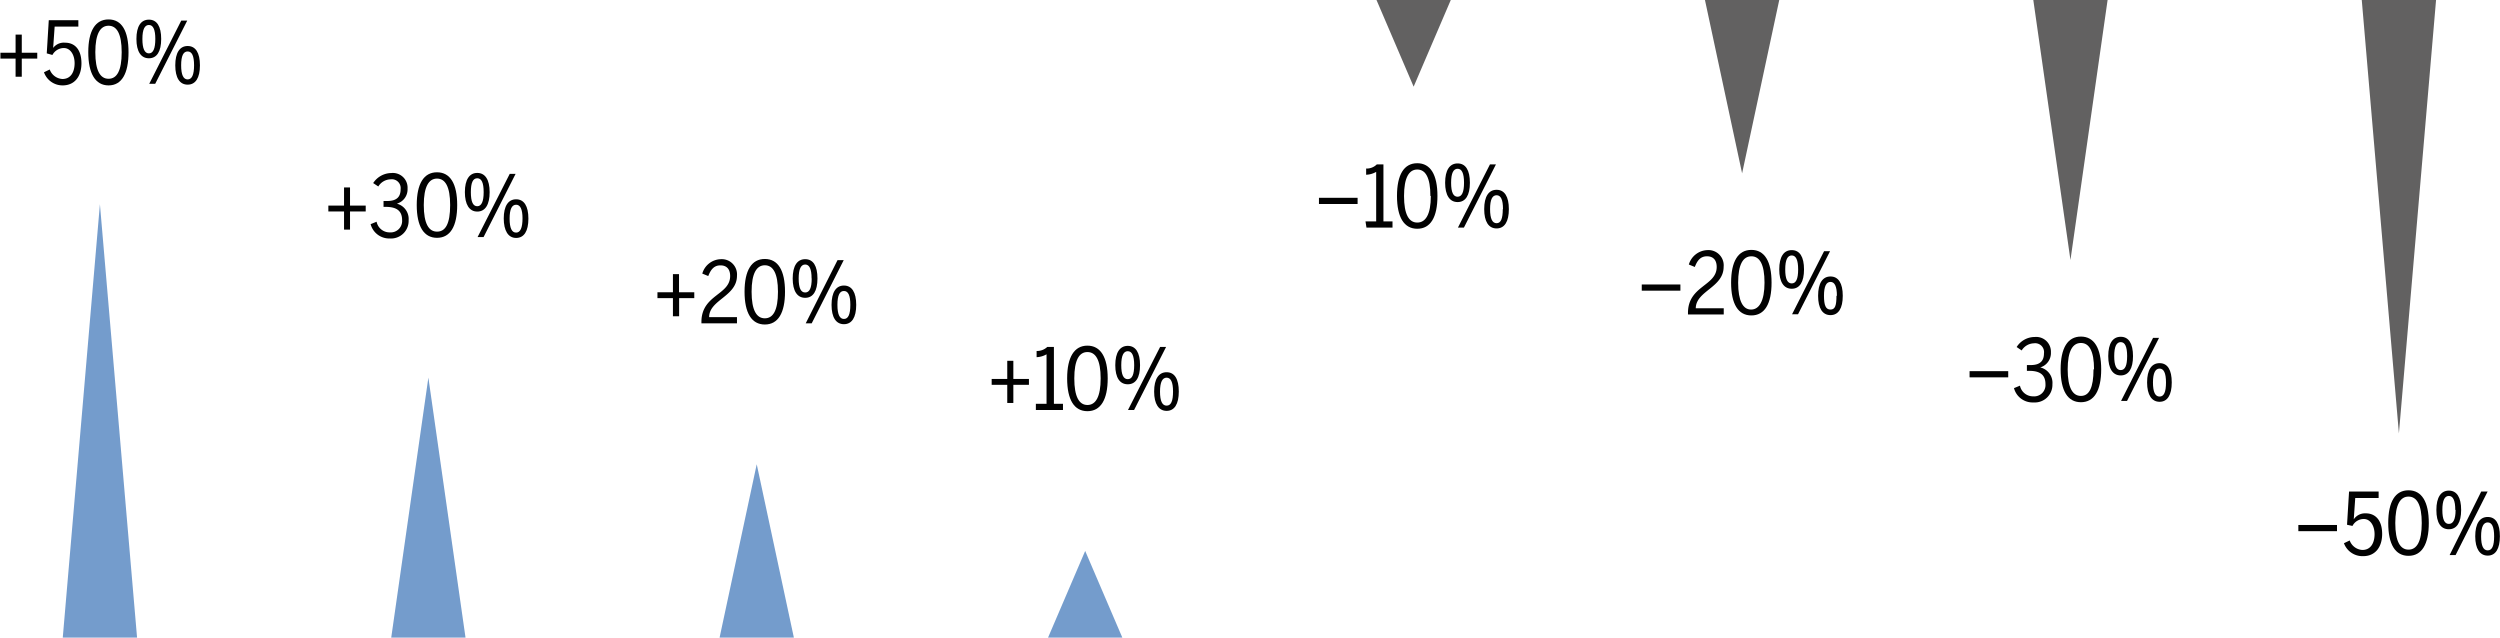 <svg id="f01e61fc-fcd7-4b32-a973-2e6f49905eef" data-name="Ebene 1" xmlns="http://www.w3.org/2000/svg" viewBox="0 0 234.2 59.73">
  <defs>
    <style>
      .bc8cbccf-a994-496c-9ae3-426a7539b94d {
        fill: #010101;
      }

      .a80ec8a7-6c1d-4ed3-b760-b826d2cde508, .e57e1525-3382-496d-8003-335f6ab37991 {
        fill: #3973b7;
      }

      .a80ec8a7-6c1d-4ed3-b760-b826d2cde508 {
        opacity: 0.7;
        isolation: isolate;
      }

      .e57e1525-3382-496d-8003-335f6ab37991 {
        fill-opacity: 0.7;
      }

      .f266dca2-e303-4650-8532-173cda5beac3 {
        fill: #626161;
      }
    </style>
  </defs>
  <title>KEY</title>
  <g>
    <g>
      <path class="bc8cbccf-a994-496c-9ae3-426a7539b94d" d="M100.32,39.05H98.86V38.5h1.46V36.8h.57v1.7h1.46v.55h-1.46v1.7h-.57Z" transform="translate(-5.96 -3)"/>
      <path class="bc8cbccf-a994-496c-9ae3-426a7539b94d" d="M103,40.83h1V36.19a2,2,0,0,1-.93.27v-.58a1.4,1.4,0,0,0,1-.38h.62v5.33h.85v.58H103Z" transform="translate(-5.96 -3)"/>
      <path class="bc8cbccf-a994-496c-9ae3-426a7539b94d" d="M105.93,38.45c0-2,.67-3.07,1.9-3.07s1.9,1.08,1.9,3.07-.66,3.07-1.9,3.07S105.93,40.45,105.93,38.45Zm3.14,0c0-1.73-.47-2.47-1.24-2.47s-1.23.74-1.23,2.47.46,2.49,1.23,2.49S109.07,40.19,109.07,38.45Z" transform="translate(-5.96 -3)"/>
      <path class="bc8cbccf-a994-496c-9ae3-426a7539b94d" d="M110.44,37.21c0-1.18.43-1.81,1.17-1.81s1.15.63,1.15,1.81S112.35,39,111.61,39,110.44,38.39,110.44,37.21Zm1.77,0c0-.9-.21-1.31-.6-1.31s-.61.4-.61,1.31.21,1.31.61,1.31S112.21,38.11,112.21,37.21Zm2.43-1.71h.56l-3,5.91h-.57Zm-.56,4.18c0-1.18.43-1.81,1.17-1.81s1.14.63,1.14,1.81-.41,1.81-1.14,1.81S114.08,40.86,114.08,39.68Zm1.77,0c0-.89-.21-1.3-.6-1.3s-.62.4-.62,1.3.21,1.32.62,1.32S115.85,40.58,115.85,39.68Z" transform="translate(-5.96 -3)"/>
    </g>
    <g>
      <path class="bc8cbccf-a994-496c-9ae3-426a7539b94d" d="M129.52,21.53h3.62v.58h-3.62Z" transform="translate(-5.96 -3)"/>
      <path class="bc8cbccf-a994-496c-9ae3-426a7539b94d" d="M133.88,23.74h1V19.1a2,2,0,0,1-.94.27v-.58a1.34,1.34,0,0,0,1-.39h.62v5.34h.85v.58h-2.44Z" transform="translate(-5.96 -3)"/>
      <path class="bc8cbccf-a994-496c-9ae3-426a7539b94d" d="M136.83,21.36c0-2,.66-3.07,1.9-3.07s1.89,1.08,1.89,3.07-.65,3.07-1.89,3.07S136.83,23.35,136.83,21.36Zm3.13,0c0-1.73-.46-2.48-1.23-2.48s-1.24.75-1.24,2.48.46,2.49,1.24,2.49S140,23.1,140,21.36Z" transform="translate(-5.96 -3)"/>
      <path class="bc8cbccf-a994-496c-9ae3-426a7539b94d" d="M141.34,20.12c0-1.18.42-1.81,1.17-1.81s1.15.63,1.15,1.81-.41,1.81-1.15,1.81S141.34,21.3,141.34,20.12Zm1.77,0c0-.9-.21-1.31-.6-1.31s-.61.4-.61,1.31.21,1.31.61,1.31S143.11,21,143.11,20.12Zm2.43-1.72h.56l-3,5.92h-.56ZM145,22.59c0-1.18.42-1.81,1.16-1.81s1.15.63,1.15,1.81-.41,1.81-1.15,1.81S145,23.77,145,22.59Zm1.76,0c0-.89-.2-1.3-.6-1.3s-.61.4-.61,1.3.21,1.32.61,1.32S146.74,23.49,146.74,22.59Z" transform="translate(-5.96 -3)"/>
    </g>
    <g>
      <path class="bc8cbccf-a994-496c-9ae3-426a7539b94d" d="M159.76,29.65h3.62v.58h-3.62Z" transform="translate(-5.96 -3)"/>
      <path class="bc8cbccf-a994-496c-9ae3-426a7539b94d" d="M164.09,32.31c0-2.55,2.69-2.51,2.69-4.3,0-.64-.32-1-.91-1s-.9.37-1.14,1l-.56-.23a1.88,1.88,0,0,1,1.74-1.35A1.43,1.43,0,0,1,167.43,28c0,1.94-2.6,2.25-2.61,3.88h2.62v.58h-3.35Z" transform="translate(-5.96 -3)"/>
      <path class="bc8cbccf-a994-496c-9ae3-426a7539b94d" d="M168.13,29.48c0-2,.66-3.07,1.9-3.07s1.89,1.08,1.89,3.07-.65,3.07-1.89,3.07S168.13,31.48,168.13,29.48Zm3.13,0c0-1.73-.46-2.47-1.23-2.47s-1.24.74-1.24,2.47S169.25,32,170,32,171.26,31.22,171.26,29.48Z" transform="translate(-5.96 -3)"/>
      <path class="bc8cbccf-a994-496c-9ae3-426a7539b94d" d="M172.64,28.24c0-1.18.42-1.81,1.17-1.81s1.15.63,1.15,1.81-.41,1.81-1.15,1.81S172.64,29.42,172.64,28.24Zm1.77,0c0-.9-.21-1.31-.6-1.31s-.61.4-.61,1.31.21,1.31.61,1.31S174.41,29.14,174.41,28.24Zm2.43-1.71h.56l-3,5.91h-.56Zm-.56,4.18c0-1.18.42-1.81,1.16-1.81s1.15.63,1.15,1.81-.41,1.81-1.15,1.81S176.28,31.89,176.28,30.71Zm1.76,0c0-.89-.21-1.3-.6-1.3s-.61.4-.61,1.3S177,32,177.44,32,178,31.61,178,30.71Z" transform="translate(-5.96 -3)"/>
    </g>
    <g>
      <path class="bc8cbccf-a994-496c-9ae3-426a7539b94d" d="M190.47,37.77h3.62v.58h-3.62Z" transform="translate(-5.96 -3)"/>
      <path class="bc8cbccf-a994-496c-9ae3-426a7539b94d" d="M194.63,39.36l.56-.23a1.25,1.25,0,0,0,1.25,1A1.06,1.06,0,0,0,197.58,39c0-.83-.44-1.26-1.53-1.26h-.21v-.54h.35c.9,0,1.25-.4,1.25-1.11a.83.83,0,0,0-.93-.93,1.4,1.4,0,0,0-1.16.67l-.47-.32a2,2,0,0,1,1.69-.94A1.38,1.38,0,0,1,198.09,36a1.41,1.41,0,0,1-1,1.42A1.48,1.48,0,0,1,198.23,39a1.65,1.65,0,0,1-1.76,1.7A1.8,1.8,0,0,1,194.63,39.36Z" transform="translate(-5.96 -3)"/>
      <path class="bc8cbccf-a994-496c-9ae3-426a7539b94d" d="M199,37.6c0-2,.66-3.07,1.9-3.07s1.9,1.08,1.9,3.07-.66,3.08-1.9,3.08S199,39.6,199,37.6Zm3.13,0c0-1.73-.46-2.47-1.23-2.47s-1.24.74-1.24,2.47.47,2.49,1.24,2.49S202.08,39.34,202.08,37.6Z" transform="translate(-5.96 -3)"/>
      <path class="bc8cbccf-a994-496c-9ae3-426a7539b94d" d="M203.46,36.36c0-1.18.42-1.81,1.17-1.81s1.15.63,1.15,1.81-.41,1.81-1.15,1.81S203.46,37.54,203.46,36.36Zm1.77,0c0-.9-.21-1.31-.6-1.31s-.61.4-.61,1.31.21,1.31.61,1.31S205.23,37.26,205.23,36.36Zm2.43-1.71h.56l-3,5.91h-.56Zm-.56,4.18c0-1.18.42-1.81,1.17-1.81s1.14.63,1.14,1.81-.41,1.81-1.14,1.81S207.1,40,207.1,38.83Zm1.77,0c0-.89-.21-1.3-.6-1.3s-.62.4-.62,1.3.21,1.32.62,1.32S208.87,39.73,208.87,38.83Z" transform="translate(-5.96 -3)"/>
    </g>
    <g>
      <path class="bc8cbccf-a994-496c-9ae3-426a7539b94d" d="M221.27,52.18h3.62v.58h-3.62Z" transform="translate(-5.96 -3)"/>
      <path class="bc8cbccf-a994-496c-9ae3-426a7539b94d" d="M225.54,53.89l.54-.26a1.34,1.34,0,0,0,1.19.89c.8,0,1.14-.68,1.14-1.48s-.41-1.42-1-1.42a1.19,1.19,0,0,0-1.07.65l-.51-.11.19-3.11h2.77l0,.6h-2.19l-.14,2a1.27,1.27,0,0,1,1.12-.56c.92,0,1.54.66,1.54,1.93s-.68,2.08-1.77,2.08A1.85,1.85,0,0,1,225.54,53.89Z" transform="translate(-5.96 -3)"/>
      <path class="bc8cbccf-a994-496c-9ae3-426a7539b94d" d="M229.69,52c0-2,.66-3.07,1.9-3.07s1.9,1.08,1.9,3.07-.66,3.07-1.9,3.07S229.69,54,229.69,52Zm3.14,0c0-1.73-.47-2.48-1.24-2.48s-1.24.75-1.24,2.48.47,2.49,1.24,2.49S232.83,53.75,232.83,52Z" transform="translate(-5.96 -3)"/>
      <path class="bc8cbccf-a994-496c-9ae3-426a7539b94d" d="M234.2,50.77c0-1.18.43-1.81,1.17-1.81s1.15.63,1.15,1.81-.41,1.81-1.15,1.81S234.2,52,234.2,50.77Zm1.77,0c0-.9-.21-1.31-.6-1.31s-.61.4-.61,1.31.21,1.31.61,1.31S236,51.67,236,50.77Zm2.43-1.72H239L236,55h-.56Zm-.56,4.19c0-1.18.42-1.81,1.17-1.81s1.14.63,1.14,1.81-.41,1.81-1.14,1.81S237.84,54.42,237.84,53.24Zm1.77,0c0-.89-.21-1.3-.6-1.3s-.62.4-.62,1.3.21,1.32.62,1.32S239.61,54.14,239.61,53.24Z" transform="translate(-5.96 -3)"/>
    </g>
    <g>
      <path class="bc8cbccf-a994-496c-9ae3-426a7539b94d" d="M7.42,8.49H6V7.94H7.42V6.24H8v1.7H9.45v.55H8v1.7H7.42Z" transform="translate(-5.96 -3)"/>
      <path class="bc8cbccf-a994-496c-9ae3-426a7539b94d" d="M10.08,9.77l.54-.26a1.34,1.34,0,0,0,1.19.89c.8,0,1.14-.68,1.14-1.48s-.41-1.42-1-1.42a1.22,1.22,0,0,0-1.08.65L10.34,8l.19-3.11H13.3l0,.6H11.08l-.14,2A1.25,1.25,0,0,1,12.06,7c.92,0,1.53.66,1.53,1.93S12.92,11,11.83,11A1.84,1.84,0,0,1,10.08,9.77Z" transform="translate(-5.96 -3)"/>
      <path class="bc8cbccf-a994-496c-9ae3-426a7539b94d" d="M14.23,7.89c0-2,.66-3.07,1.9-3.07S18,5.9,18,7.89,17.37,11,16.13,11,14.23,9.88,14.23,7.89Zm3.13,0c0-1.73-.46-2.48-1.23-2.48s-1.24.75-1.24,2.48.46,2.49,1.24,2.49S17.36,9.63,17.36,7.89Z" transform="translate(-5.96 -3)"/>
      <path class="bc8cbccf-a994-496c-9ae3-426a7539b94d" d="M18.74,6.65c0-1.18.42-1.81,1.17-1.81s1.15.63,1.15,1.81-.41,1.81-1.15,1.81S18.74,7.83,18.74,6.65Zm1.77,0c0-.9-.21-1.31-.6-1.31s-.61.4-.61,1.31S19.51,8,19.91,8,20.51,7.55,20.51,6.65Zm2.43-1.72h.56l-3,5.92h-.56Zm-.56,4.19c0-1.18.42-1.81,1.16-1.81s1.15.63,1.15,1.81-.41,1.81-1.15,1.81S22.38,10.3,22.38,9.12Zm1.76,0c0-.89-.2-1.3-.6-1.3s-.61.4-.61,1.3.21,1.32.61,1.32S24.14,10,24.14,9.12Z" transform="translate(-5.96 -3)"/>
    </g>
    <g>
      <path class="bc8cbccf-a994-496c-9ae3-426a7539b94d" d="M38.19,22.81H36.72v-.55h1.47v-1.7h.56v1.7h1.47v.55H38.75v1.7h-.56Z" transform="translate(-5.96 -3)"/>
      <path class="bc8cbccf-a994-496c-9ae3-426a7539b94d" d="M40.68,24l.56-.23a1.24,1.24,0,0,0,1.25,1,1.07,1.07,0,0,0,1.14-1.14c0-.82-.44-1.25-1.53-1.25h-.21v-.55h.34c.91,0,1.26-.4,1.26-1.11a.83.83,0,0,0-.94-.92,1.38,1.38,0,0,0-1.15.67l-.48-.32a2.06,2.06,0,0,1,1.7-.94,1.38,1.38,0,0,1,1.52,1.46,1.4,1.4,0,0,1-1,1.41,1.48,1.48,0,0,1,1.1,1.55,1.65,1.65,0,0,1-1.76,1.71A1.8,1.8,0,0,1,40.68,24Z" transform="translate(-5.96 -3)"/>
      <path class="bc8cbccf-a994-496c-9ae3-426a7539b94d" d="M45,22.21c0-2,.66-3.07,1.9-3.07s1.89,1.08,1.89,3.07-.65,3.07-1.89,3.07S45,24.2,45,22.21Zm3.13,0c0-1.73-.46-2.48-1.23-2.48s-1.24.75-1.24,2.48.46,2.49,1.24,2.49S48.13,24,48.13,22.21Z" transform="translate(-5.96 -3)"/>
      <path class="bc8cbccf-a994-496c-9ae3-426a7539b94d" d="M49.51,21c0-1.17.42-1.8,1.16-1.8s1.16.63,1.16,1.8-.41,1.82-1.16,1.82S49.51,22.15,49.51,21Zm1.76,0c0-.89-.2-1.3-.6-1.3s-.6.4-.6,1.3.2,1.32.6,1.32S51.27,21.87,51.27,21Zm2.44-1.71h.55l-3,5.92H50.7Zm-.56,4.19c0-1.18.42-1.81,1.16-1.81s1.15.63,1.15,1.81-.41,1.81-1.15,1.81S53.15,24.62,53.15,23.44Zm1.76,0c0-.89-.21-1.3-.6-1.3s-.61.4-.61,1.3.21,1.31.61,1.31S54.91,24.34,54.91,23.44Z" transform="translate(-5.96 -3)"/>
    </g>
    <g>
      <path class="bc8cbccf-a994-496c-9ae3-426a7539b94d" d="M69,30.93H67.55v-.55H69v-1.7h.57v1.7H71v.55H69.58v1.7H69Z" transform="translate(-5.96 -3)"/>
      <path class="bc8cbccf-a994-496c-9ae3-426a7539b94d" d="M71.67,33.16c0-2.56,2.69-2.51,2.69-4.3,0-.64-.32-1-.91-1s-.9.38-1.14,1l-.56-.23a1.86,1.86,0,0,1,1.74-1.35A1.43,1.43,0,0,1,75,28.83c0,1.94-2.6,2.25-2.61,3.88H75v.58H71.67Z" transform="translate(-5.96 -3)"/>
      <path class="bc8cbccf-a994-496c-9ae3-426a7539b94d" d="M75.71,30.33c0-2,.66-3.07,1.9-3.07s1.89,1.08,1.89,3.07-.65,3.07-1.89,3.07S75.71,32.32,75.71,30.33Zm3.13,0c0-1.73-.46-2.48-1.23-2.48s-1.24.75-1.24,2.48.46,2.49,1.24,2.49S78.84,32.07,78.84,30.33Z" transform="translate(-5.96 -3)"/>
      <path class="bc8cbccf-a994-496c-9ae3-426a7539b94d" d="M80.22,29.09c0-1.18.42-1.81,1.17-1.81s1.15.63,1.15,1.81-.41,1.81-1.15,1.81S80.22,30.27,80.22,29.09Zm1.77,0c0-.9-.21-1.31-.6-1.31s-.61.4-.61,1.31.21,1.31.61,1.31S82,30,82,29.09Zm2.43-1.72H85l-3,5.92h-.56Zm-.56,4.19c0-1.18.42-1.81,1.16-1.81s1.15.63,1.15,1.81-.41,1.81-1.15,1.81S83.86,32.74,83.86,31.56Zm1.76,0c0-.89-.2-1.3-.6-1.3s-.61.4-.61,1.3.21,1.32.61,1.32S85.62,32.46,85.62,31.56Z" transform="translate(-5.96 -3)"/>
    </g>
    <polygon class="a80ec8a7-6c1d-4ed3-b760-b826d2cde508" points="101.66 51.61 98.18 59.73 105.14 59.73 101.66 51.61"/>
    <polygon class="e57e1525-3382-496d-8003-335f6ab37991" points="70.89 43.49 67.41 59.73 74.37 59.73 70.89 43.49"/>
    <polygon class="e57e1525-3382-496d-8003-335f6ab37991" points="40.13 35.37 36.65 59.73 43.61 59.73 40.13 35.37"/>
    <polygon class="e57e1525-3382-496d-8003-335f6ab37991" points="9.36 19.13 5.88 59.73 12.84 59.73 9.36 19.13"/>
    <polygon class="f266dca2-e303-4650-8532-173cda5beac3" points="132.43 8.12 135.91 0 128.95 0 132.43 8.12"/>
    <polygon class="f266dca2-e303-4650-8532-173cda5beac3" points="163.2 16.24 166.68 0 159.72 0 163.2 16.24"/>
    <polygon class="f266dca2-e303-4650-8532-173cda5beac3" points="193.96 24.36 197.44 0 190.48 0 193.96 24.36"/>
    <polygon class="f266dca2-e303-4650-8532-173cda5beac3" points="224.73 40.6 228.21 0 221.25 0 224.73 40.6"/>
  </g>
</svg>
